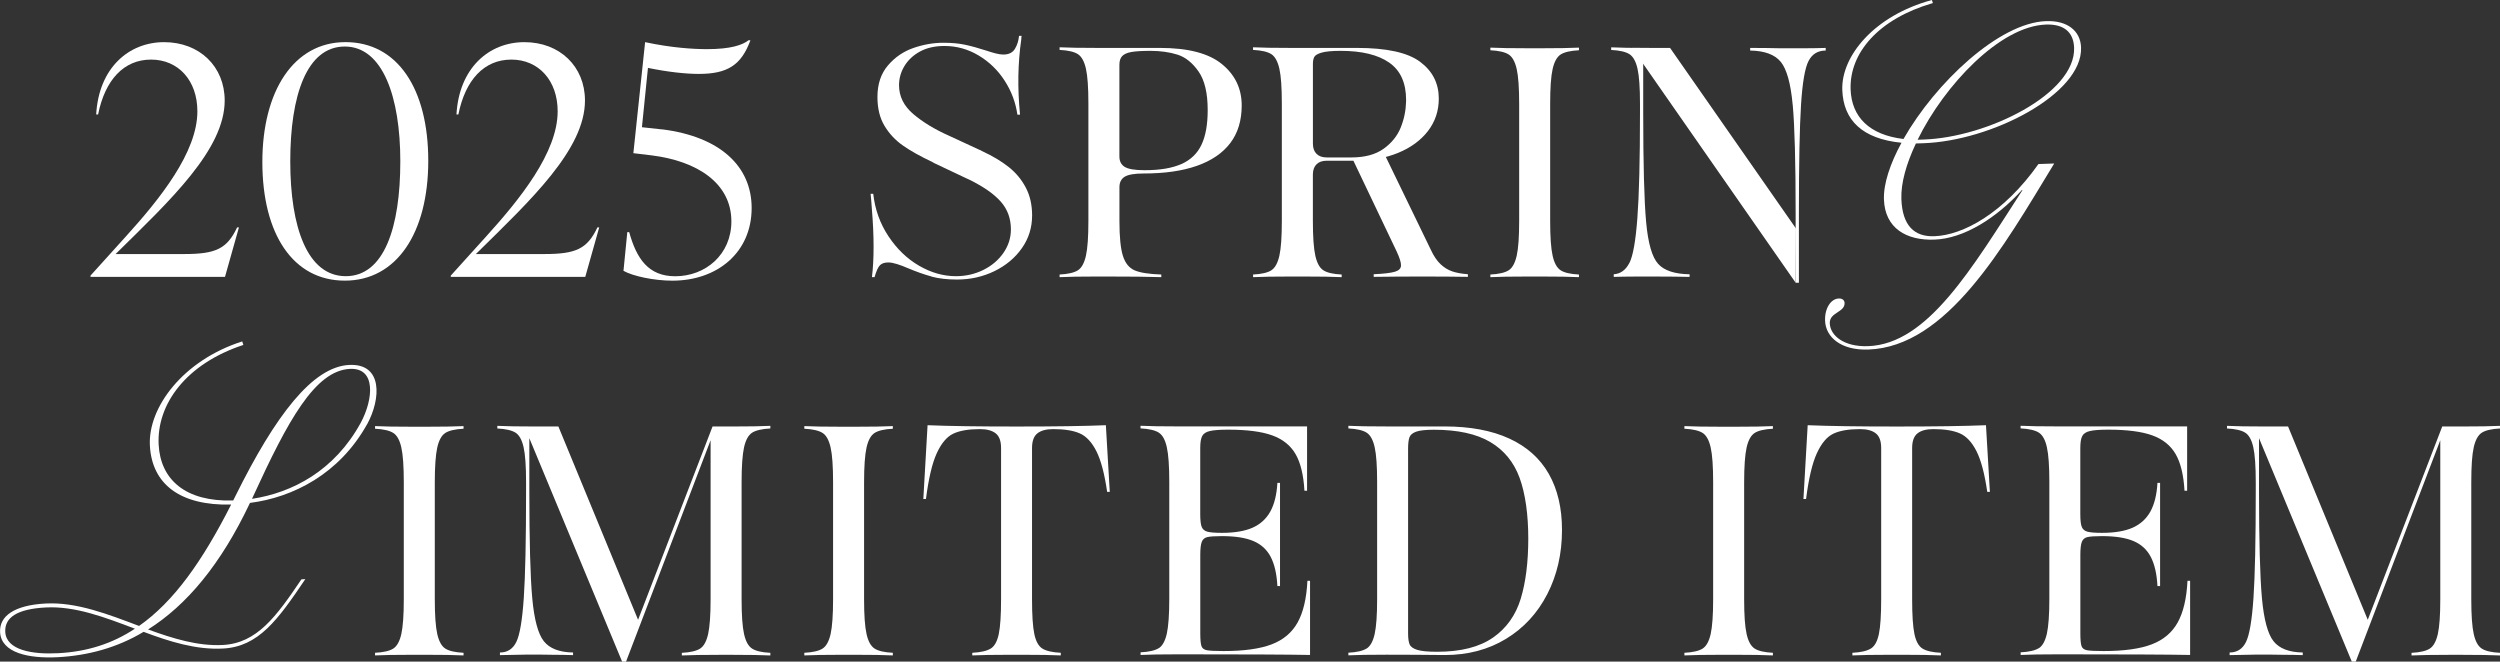 <?xml version="1.0" encoding="UTF-8"?>
<svg id="_レイヤー_2" data-name="レイヤー 2" xmlns="http://www.w3.org/2000/svg" viewBox="0 0 589.47 156">
  <rect x="0" y="0" width="589.47" height="156" fill="#333333" stroke="none"/>
  <defs>
    <style>
      .cls-1 {
        fill: #fff;
      }
    </style>
  </defs>
  <g id="txt">
    <g>
      <path class="cls-1" d="M86.57,100c-6.55,11.79-17.52,17.29-27.63,18.58-6.87,14.52-14.93,24.11-24.03,29.84,5.9,2.15,11.77,3.96,17.62,3.66,8.07-.42,12.6-6.68,18.54-15.48l.92-.05c-6.51,9.67-11.04,15.93-19.42,16.37-6.31.33-12.58-1.63-18.71-3.94-6.2,3.72-13.04,5.6-20.27,5.98-6.77.35-13.31-1-13.57-5.9-.2-3.81,3.37-6.37,10.75-6.76,7.3-.38,14.71,2.54,22.02,5.29,8.11-5.68,14.86-15.11,21.71-28.62-12.01.29-18.68-4.79-19.16-13.92-.47-8.97,7.81-20.09,21.77-24.55l.27.83c-13.49,4.44-20.47,13.97-19.97,23.52.43,8.2,6.26,13.5,17.58,13.16.21-.35.34-.78.56-1.13,9.41-18.98,18.15-30.38,26.76-30.83,8-.42,7.51,8,4.28,13.94ZM31.81,148.24c-7.08-2.68-14.08-5.37-21-5.01s-9.74,2.46-9.57,5.76c.23,4.31,6.37,5.35,12.45,5.03,6.92-.36,12.83-2.28,18.12-5.78ZM82.49,86.98c-8.23.43-14.63,12.22-22.79,30.03l-.28.61c9.49-1.43,19.47-6.62,25.66-17.97,2.95-5.5,3.64-13-2.59-12.67Z"/>
      <path class="cls-1" d="M92.74,152.92c.87-.56,1.5-1.71,1.89-3.43.38-1.72.58-4.45.58-8.2v-27.57c0-3.75-.19-6.48-.58-8.2-.38-1.72-1.01-2.86-1.89-3.43-.87-.56-2.31-.9-4.31-1v-.62c2,.1,5,.15,9.01.15h2.85c4,0,7.01-.05,9.01-.15v.62c-2,.1-3.44.44-4.31,1-.87.57-1.5,1.71-1.89,3.43-.38,1.72-.58,4.45-.58,8.2v27.57c0,3.75.19,6.48.58,8.2.39,1.72,1.01,2.86,1.89,3.43.87.57,2.31.9,4.31,1v.62c-2-.1-5-.15-9.01-.15h-2.85c-4,0-7.01.05-9.01.15v-.62c2-.1,3.44-.44,4.31-1Z"/>
      <path class="cls-1" d="M124.81,103.33v12.32c0,11.91.23,20.38.69,25.41.46,5.03,1.37,8.41,2.73,10.13,1.36,1.72,3.66,2.61,6.89,2.66v.62c-1.59-.05-3.18-.08-4.77-.08-2.21-.05-4.33-.06-6.35-.04-2.03.03-4.07.07-6.12.12v-.62c1.75,0,3.03-.82,3.85-2.46.82-1.64,1.41-5.09,1.77-10.36.36-5.26.54-13.69.54-25.29v-2.08c0-3.75-.19-6.48-.58-8.2-.39-1.72-1.01-2.86-1.89-3.43-.87-.56-2.31-.9-4.31-1v-.62c2,.1,5.01.15,9.01.15h5.39l18.79,45.58,17.56-45.58h4.62c4,0,7.01-.05,9.01-.15v.62c-2,.1-3.44.44-4.31,1-.87.57-1.5,1.71-1.89,3.43-.38,1.72-.58,4.45-.58,8.2v27.64c0,3.75.19,6.48.58,8.2.38,1.72,1.01,2.86,1.89,3.43.87.57,2.31.9,4.31,1v.62c-2-.1-5-.15-9.01-.15h-2.85c-4,0-7.01.05-9.01.15v-.62c2-.1,3.44-.44,4.31-1,.87-.56,1.5-1.71,1.89-3.43.38-1.72.58-4.45.58-8.2v-37.5l-19.94,52.21h-.92l-21.87-52.67Z"/>
      <path class="cls-1" d="M193.96,152.92c.87-.56,1.5-1.71,1.89-3.43.38-1.72.58-4.45.58-8.2v-27.57c0-3.75-.19-6.48-.58-8.2-.39-1.72-1.01-2.86-1.89-3.43-.87-.56-2.31-.9-4.31-1v-.62c2,.1,5.01.15,9.01.15h2.85c4,0,7.01-.05,9.01-.15v.62c-2,.1-3.44.44-4.31,1-.87.57-1.5,1.71-1.89,3.43-.38,1.72-.58,4.45-.58,8.2v27.57c0,3.75.19,6.48.58,8.2.38,1.72,1.01,2.86,1.89,3.43.87.57,2.31.9,4.31,1v.62c-2-.1-5-.15-9.01-.15h-2.85c-4,0-7.01.05-9.01.15v-.62c2-.1,3.44-.44,4.31-1Z"/>
      <path class="cls-1" d="M233.61,152.92c.9-.56,1.53-1.71,1.89-3.43.36-1.72.54-4.45.54-8.2v-35.65c0-1.64-.42-2.8-1.27-3.46-.85-.67-2.09-1-3.73-1-2.67,0-4.76.36-6.28,1.08-1.51.72-2.81,2.26-3.89,4.62-1.08,2.36-1.92,5.96-2.54,10.78h-.62l1-17.4c5.03.21,12.04.31,21.02.31s15.99-.1,21.02-.31l.92,15.71h-.62c-.62-4.26-1.46-7.46-2.54-9.59-1.08-2.13-2.39-3.53-3.93-4.2-1.54-.67-3.62-1-6.24-1-1.64,0-2.89.33-3.73,1-.85.67-1.27,1.82-1.27,3.46v35.65c0,3.75.18,6.48.54,8.2.36,1.72.99,2.86,1.89,3.43.9.57,2.35.9,4.35,1v.62c-2-.1-5-.15-9.01-.15h-2.85c-4,0-7.01.05-9.01.15v-.62c2-.1,3.45-.44,4.35-1Z"/>
      <path class="cls-1" d="M273.23,152.84c.87-.56,1.5-1.71,1.89-3.43.38-1.72.58-4.45.58-8.2v-27.57c0-3.75-.19-6.48-.58-8.2-.38-1.72-1.01-2.86-1.89-3.43-.87-.56-2.31-.9-4.31-1v-.62c2,.1,5,.15,9.01.15h30.26v15.17h-.62c-.21-3.7-.9-6.57-2.08-8.62-1.18-2.05-3.02-3.53-5.51-4.43-2.49-.9-5.94-1.35-10.36-1.35-1.95,0-3.39.1-4.31.31-.92.21-1.54.6-1.85,1.19-.31.59-.46,1.53-.46,2.81v15.63c0,1.44.12,2.44.35,3,.23.57.68.94,1.35,1.12.67.18,1.8.27,3.39.27,3.03,0,5.45-.41,7.28-1.23,1.82-.82,3.21-2.09,4.16-3.81.95-1.72,1.5-3.97,1.66-6.74h.62v24.33h-.62c-.15-2.87-.68-5.17-1.58-6.89-.9-1.72-2.26-2.96-4.08-3.73-1.82-.77-4.3-1.16-7.43-1.16-1.64,0-2.79.08-3.43.23-.64.15-1.08.53-1.31,1.12-.23.59-.35,1.6-.35,3.04v18.56c0,1.44.09,2.42.27,2.96.18.54.62.87,1.31,1,.69.13,1.99.19,3.89.19,4.83,0,8.61-.53,11.36-1.58,2.75-1.05,4.79-2.77,6.12-5.16,1.33-2.39,2.1-5.66,2.31-9.82h.62v17.48c-5.03-.1-15.35-.15-30.95-.15-4,0-7.01.05-9.01.15v-.62c2-.1,3.44-.44,4.31-1Z"/>
      <path class="cls-1" d="M322.24,152.92c.87-.56,1.5-1.71,1.89-3.43.38-1.72.58-4.45.58-8.2v-27.64c0-3.75-.19-6.48-.58-8.2-.38-1.72-1.01-2.86-1.89-3.43-.87-.56-2.31-.9-4.31-1v-.62c2,.1,5,.15,9.01.15h13.63c6.06,0,11.15.95,15.29,2.85,4.13,1.9,7.24,4.67,9.32,8.32,2.08,3.65,3.12,8.06,3.12,13.24,0,5.6-1.16,10.64-3.47,15.13-2.31,4.49-5.56,8.01-9.74,10.55-4.18,2.54-9,3.81-14.44,3.81-4.57-.05-9.14-.08-13.71-.08-4,0-7.01.05-9.01.15v-.62c2-.1,3.44-.44,4.31-1ZM352.04,150.34c3.18-2.23,5.36-5.3,6.54-9.2,1.18-3.9,1.77-8.62,1.77-14.17s-.68-10.56-2.04-14.28c-1.36-3.72-3.67-6.54-6.93-8.47-3.26-1.92-7.69-2.89-13.28-2.89-1.95,0-3.35.15-4.2.46-.85.31-1.37.76-1.58,1.35-.21.59-.31,1.5-.31,2.73v43.5c0,1.13.12,1.98.35,2.54.23.57.82,1,1.77,1.31.95.31,2.53.46,4.74.46,5.59,0,9.98-1.12,13.17-3.35Z"/>
      <path class="cls-1" d="M401.47,152.92c.87-.56,1.5-1.71,1.89-3.43.38-1.72.58-4.45.58-8.2v-27.57c0-3.75-.19-6.48-.58-8.2-.39-1.72-1.01-2.86-1.89-3.43-.87-.56-2.31-.9-4.31-1v-.62c2,.1,5.01.15,9.01.15h2.85c4,0,7.01-.05,9.01-.15v.62c-2,.1-3.44.44-4.31,1-.87.57-1.5,1.71-1.89,3.43-.38,1.72-.58,4.45-.58,8.2v27.57c0,3.75.19,6.48.58,8.2.38,1.72,1.01,2.86,1.89,3.43.87.57,2.31.9,4.31,1v.62c-2-.1-5-.15-9.01-.15h-2.85c-4,0-7.01.05-9.01.15v-.62c2-.1,3.44-.44,4.31-1Z"/>
      <path class="cls-1" d="M441.13,152.92c.9-.56,1.53-1.71,1.89-3.43.36-1.72.54-4.45.54-8.2v-35.65c0-1.64-.42-2.8-1.27-3.46-.85-.67-2.09-1-3.73-1-2.67,0-4.76.36-6.28,1.08-1.51.72-2.81,2.26-3.89,4.62-1.08,2.36-1.93,5.96-2.54,10.78h-.62l1-17.4c5.03.21,12.04.31,21.02.31s15.99-.1,21.02-.31l.92,15.71h-.62c-.62-4.26-1.46-7.46-2.54-9.59-1.08-2.13-2.39-3.53-3.93-4.2-1.54-.67-3.62-1-6.24-1-1.64,0-2.89.33-3.73,1-.85.67-1.27,1.82-1.27,3.46v35.65c0,3.75.18,6.48.54,8.2.36,1.72.99,2.86,1.89,3.43.9.57,2.35.9,4.35,1v.62c-2-.1-5-.15-9.01-.15h-2.85c-4,0-7.01.05-9.01.15v-.62c2-.1,3.45-.44,4.35-1Z"/>
      <path class="cls-1" d="M480.74,152.84c.87-.56,1.5-1.71,1.89-3.43.38-1.72.58-4.45.58-8.2v-27.57c0-3.75-.19-6.48-.58-8.2-.38-1.72-1.01-2.86-1.89-3.43-.87-.56-2.31-.9-4.31-1v-.62c2,.1,5,.15,9.01.15h30.26v15.17h-.62c-.21-3.7-.9-6.57-2.08-8.62-1.18-2.05-3.02-3.53-5.51-4.43-2.49-.9-5.94-1.35-10.36-1.35-1.95,0-3.39.1-4.31.31-.92.21-1.54.6-1.85,1.19-.31.59-.46,1.53-.46,2.81v15.63c0,1.44.12,2.44.35,3,.23.57.68.94,1.35,1.12.67.18,1.8.27,3.39.27,3.03,0,5.45-.41,7.28-1.23,1.82-.82,3.21-2.09,4.16-3.81.95-1.72,1.5-3.97,1.66-6.74h.62v24.33h-.62c-.15-2.87-.68-5.17-1.58-6.89-.9-1.72-2.26-2.96-4.08-3.73-1.82-.77-4.3-1.16-7.43-1.16-1.64,0-2.79.08-3.43.23-.64.15-1.08.53-1.31,1.12-.23.59-.35,1.6-.35,3.04v18.56c0,1.44.09,2.42.27,2.96.18.54.62.87,1.31,1,.69.13,1.99.19,3.89.19,4.83,0,8.61-.53,11.36-1.58,2.75-1.05,4.79-2.77,6.12-5.16,1.33-2.39,2.1-5.66,2.31-9.82h.62v17.48c-5.03-.1-15.35-.15-30.95-.15-4,0-7.01.05-9.01.15v-.62c2-.1,3.44-.44,4.31-1Z"/>
      <path class="cls-1" d="M532.65,103.33v12.32c0,11.91.23,20.38.69,25.41.46,5.03,1.37,8.41,2.73,10.13,1.36,1.72,3.66,2.61,6.89,2.66v.62c-1.59-.05-3.18-.08-4.77-.08-2.21-.05-4.33-.06-6.35-.04-2.03.03-4.07.07-6.12.12v-.62c1.74,0,3.03-.82,3.85-2.46.82-1.64,1.41-5.09,1.77-10.36.36-5.26.54-13.69.54-25.29v-2.08c0-3.75-.19-6.48-.58-8.2-.38-1.72-1.01-2.86-1.89-3.43-.87-.56-2.31-.9-4.31-1v-.62c2,.1,5,.15,9.01.15h5.39l18.79,45.58,17.56-45.58h4.62c4,0,7.01-.05,9.01-.15v.62c-2,.1-3.44.44-4.31,1-.87.57-1.5,1.71-1.89,3.43-.39,1.72-.58,4.45-.58,8.2v27.64c0,3.75.19,6.48.58,8.2.38,1.72,1.01,2.86,1.89,3.43.87.57,2.31.9,4.31,1v.62c-2-.1-5-.15-9.01-.15h-2.85c-4,0-7.01.05-9.01.15v-.62c2-.1,3.44-.44,4.31-1,.87-.56,1.5-1.71,1.89-3.43.39-1.72.58-4.45.58-8.2v-37.5l-19.94,52.21h-.92l-21.87-52.67Z"/>
      <path class="cls-1" d="M56.34,53.61l-3.29,11.67h-31.71v-.3l8.45-9.35c7.85-8.68,16.75-19.67,16.75-29.39,0-7.25-4.49-12.19-10.92-12.19s-10.85,4.79-12.49,12.94h-.45c.6-10.92,7.63-17.05,16.01-17.05s14.29,5.76,14.29,13.76c0,11.52-12.79,23.48-25.5,35.98l-.22.22h16.16c7.4,0,10.1-1.2,12.49-6.28h.45Z"/>
      <path class="cls-1" d="M61.86,38.2c0-16.75,7.4-28.27,19.6-28.27s19.52,10.92,19.52,27.97-7.48,28.27-19.67,28.27-19.45-10.92-19.45-27.97ZM94.39,38.05c0-15.11-4.11-27.08-13.09-27.08s-12.86,11.52-12.86,27.08,4.04,27.07,13.09,27.07,12.86-11.52,12.86-27.07Z"/>
      <path class="cls-1" d="M141.29,53.61l-3.29,11.67h-31.71v-.3l8.45-9.35c7.85-8.68,16.75-19.67,16.75-29.39,0-7.25-4.49-12.19-10.92-12.19s-10.85,4.79-12.49,12.94h-.45c.6-10.92,7.63-17.05,16.01-17.05s14.29,5.76,14.29,13.76c0,11.52-12.79,23.48-25.5,35.98l-.22.22h16.16c7.4,0,10.1-1.2,12.49-6.28h.45Z"/>
      <path class="cls-1" d="M156.14,30.5c13.61,1.72,21.09,8.68,21.09,18.55,0,10.47-8.08,17.13-18.7,17.13-4.26,0-9.27-1.05-11.52-2.32l.9-9.12h.45c1.72,6.21,4.49,10.4,10.85,10.4,7.11,0,13.24-5.09,13.24-12.94,0-8.98-8-14.21-18.77-15.56l-4.34-.52,2.77-26.18c6.28,1.35,11.44,1.65,14.58,1.65,5.61,0,8.38-.97,9.8-2.09h.45c-2.17,5.91-5.46,7.93-12.19,7.93-3.07,0-7.25-.45-11.97-1.42l-1.42,13.99,4.79.52Z"/>
      <path class="cls-1" d="M219.67,65.2c-1.72-.46-3.61-1.13-5.67-2-.82-.36-1.65-.67-2.47-.93-.82-.26-1.52-.39-2.08-.39-.87,0-1.53.22-1.97.66s-.86,1.38-1.27,2.81h-.62c.26-2.06.39-4.45.39-7.17s-.13-5.63-.39-8.71c-.1-1.54-.21-2.8-.31-3.78h.62c.41,3.7,1.61,7.04,3.59,10.02,1.98,2.98,4.38,5.3,7.21,6.94,2.83,1.65,5.73,2.47,8.71,2.47,2.31,0,4.46-.49,6.44-1.47,1.98-.98,3.56-2.31,4.74-4.01,1.18-1.7,1.77-3.55,1.77-5.55,0-2.57-.8-4.75-2.39-6.55-1.59-1.8-4.06-3.52-7.4-5.17-.36-.15-.69-.31-1-.46l-7.33-3.47-.39-.23c-2.83-1.34-5.14-2.63-6.94-3.89-1.8-1.26-3.25-2.81-4.36-4.66-1.11-1.85-1.66-4.11-1.66-6.79,0-3.03.82-5.51,2.47-7.44,1.64-1.93,3.65-3.3,6.01-4.12,2.36-.82,4.73-1.23,7.09-1.23,1.9,0,3.59.15,5.05.46,1.46.31,3.15.77,5.05,1.39.77.26,1.5.48,2.2.66.69.18,1.3.27,1.81.27,1.28,0,2.2-.45,2.74-1.35.54-.9.86-1.91.96-3.05h.62c-.05.15-.08.41-.08.77-.41,2.88-.64,5.77-.69,8.67-.05,2.9.08,5.95.39,9.14h-.62c-.41-2.88-1.41-5.55-3.01-8.02-1.59-2.47-3.64-4.45-6.13-5.94-2.49-1.49-5.18-2.24-8.06-2.24-2.26,0-4.19.44-5.78,1.31-1.59.87-2.81,2.02-3.66,3.43-.85,1.41-1.27,2.92-1.27,4.51,0,2.62,1.12,4.88,3.35,6.79,2.24,1.9,5.02,3.6,8.37,5.09l7.32,3.39c.2.05.36.13.46.23,2.57,1.18,4.7,2.46,6.4,3.82,1.7,1.36,3.03,2.98,4.01,4.86.98,1.88,1.47,4.05,1.47,6.52,0,2.88-.81,5.46-2.43,7.75-1.62,2.29-3.78,4.09-6.48,5.4-2.7,1.31-5.64,1.97-8.83,1.97-2.26,0-4.25-.23-5.98-.69Z"/>
      <path class="cls-1" d="M254.16,63.73c.87-.56,1.5-1.71,1.89-3.43.39-1.72.58-4.46.58-8.21v-27.68c0-3.75-.19-6.49-.58-8.21-.39-1.72-1.02-2.86-1.89-3.43-.87-.56-2.31-.9-4.32-1v-.62c2,.1,5.01.15,9.02.15h14.65c6.63,0,11.5,1.27,14.61,3.82,3.11,2.54,4.66,5.8,4.66,9.75,0,3.55-.9,6.5-2.7,8.87-1.8,2.36-4.42,4.15-7.86,5.36-3.44,1.21-7.63,1.81-12.57,1.81-2.16,0-3.65.26-4.47.77-.82.51-1.23,1.34-1.23,2.47v7.94c0,3.75.27,6.49.81,8.21.54,1.72,1.45,2.87,2.74,3.43,1.28.57,3.39.9,6.32,1v.62c-2.93-.1-7.3-.15-13.11-.15h-1.85c-4.01,0-7.02.05-9.02.15v-.62c2-.1,3.44-.44,4.32-1ZM278.6,38.67c2.16-.98,3.73-2.49,4.7-4.55.98-2.06,1.46-4.78,1.46-8.17,0-4.01-.72-7.04-2.16-9.1-1.44-2.06-3.1-3.38-4.97-3.97-1.88-.59-4-.89-6.36-.89-2,0-3.51.09-4.51.27-1,.18-1.72.5-2.16.96-.44.46-.66,1.16-.66,2.08v21.59c0,1.13.42,1.95,1.27,2.47.85.51,2.4.77,4.66.77,3.65,0,6.55-.49,8.71-1.47Z"/>
      <path class="cls-1" d="M299.77,63.73c.87-.56,1.5-1.71,1.89-3.43.39-1.72.58-4.46.58-8.21v-27.68c0-3.75-.19-6.49-.58-8.21-.39-1.72-1.02-2.86-1.89-3.43-.87-.56-2.31-.9-4.32-1v-.62c2,.1,5.01.15,9.02.15h15.5c6.99,0,11.95,1.09,14.88,3.28,2.93,2.19,4.4,5.08,4.4,8.67,0,2.88-.85,5.42-2.54,7.63-1.7,2.21-4.05,3.93-7.06,5.17-3.01,1.23-6.41,1.85-10.22,1.85h-6.63c-1.03,0-1.83.28-2.39.85s-.85,1.36-.85,2.39v10.95c0,3.75.19,6.49.58,8.21.39,1.72,1.01,2.87,1.89,3.43.87.57,2.31.9,4.32,1v.62c-2-.1-5.01-.15-9.02-.15h-2.85c-4.01,0-7.02.05-9.02.15v-.62c2-.1,3.44-.44,4.32-1ZM326.22,35.09c1.9-1.36,3.25-3.03,4.05-5.01.8-1.98,1.22-4.05,1.27-6.21v-.31c0-4.01-1.32-6.94-3.97-8.79-2.65-1.85-6.46-2.78-11.45-2.78-2.06,0-3.56.14-4.51.42-.95.28-1.53.63-1.73,1.04-.21.41-.31.95-.31,1.62v18.81c0,1.03.28,1.83.85,2.39.57.57,1.36.85,2.39.85h5.86c3.14,0,5.65-.68,7.56-2.04ZM328.88,64.08c.95-.28,1.44-.77,1.46-1.47.03-.69-.32-1.81-1.04-3.35l-10.33-21.67h3.16l4.24-1.39,11.03,22.75c.67,1.44,1.43,2.56,2.27,3.35.85.8,1.77,1.36,2.78,1.7,1,.34,2.22.55,3.66.66v.62c-2.93-.05-6.48-.08-10.64-.08s-8.02.03-11.57.08v-.62c2.36-.1,4.02-.3,4.97-.58Z"/>
      <path class="cls-1" d="M355.73,63.73c.87-.56,1.5-1.71,1.89-3.43.39-1.72.58-4.46.58-8.21v-27.6c0-3.75-.19-6.49-.58-8.21-.39-1.72-1.02-2.86-1.89-3.43-.87-.56-2.31-.9-4.32-1v-.62c2,.1,5.01.15,9.02.15h2.85c4.01,0,7.02-.05,9.02-.15v.62c-2,.1-3.44.44-4.32,1-.87.57-1.5,1.71-1.89,3.43-.39,1.72-.58,4.46-.58,8.21v27.6c0,3.75.19,6.49.58,8.21.39,1.72,1.01,2.87,1.89,3.43.87.57,2.31.9,4.32,1v.62c-2-.1-5.01-.15-9.02-.15h-2.85c-4.01,0-7.02.05-9.02.15v-.62c2-.1,3.44-.44,4.32-1Z"/>
      <g>
        <path class="cls-1" d="M384.18,62.04c.85-1.64,1.48-5.17,1.89-10.56.41-5.4.62-13.72.62-24.98v-2.08c0-3.75-.19-6.49-.58-8.21-.39-1.72-1.02-2.86-1.89-3.43-.87-.56-2.31-.9-4.32-1v-.62c2,.1,5.01.15,9.02.15h-1.47v15.11c0,12.29.23,20.93.69,25.95s1.41,8.3,2.85,9.87c1.44,1.57,3.91,2.38,7.4,2.43v.62c-2.36-.05-4.75-.08-7.17-.08h-5.86c-1.59,0-3.21.03-4.86.08v-.62c1.59-.1,2.81-.98,3.66-2.62Z"/>
        <polygon class="cls-1" points="384.83 11.3 393.78 11.3 423.46 53.86 423.39 66.66 384.83 11.3"/>
        <path class="cls-1" d="M422.69,24.68c-.46-5.01-1.4-8.38-2.81-10.1-1.41-1.72-3.82-2.61-7.21-2.66v-.62c2.57,0,4.88.03,6.94.08h5.82c1.62,0,3.3-.03,5.05-.08v.62c-1.85,0-3.2.82-4.05,2.47-.85,1.65-1.44,5.09-1.77,10.33-.33,5.24-.5,13.7-.5,25.37v16.58h-.77v-16.5c0-11.98-.23-20.47-.69-25.48Z"/>
      </g>
      <path class="cls-1" d="M451.74,33.84c-2.25,4.76-3.55,9.34-3.42,13.06.22,6.35,3.09,8.96,7.76,8.8,6.79-.24,16.34-5.4,24.56-17.02l3.72-.13c-12.03,19.8-25.3,43.22-43.85,43.87-6.35.22-10.04-2.87-10.18-6.81-.1-2.92,1.36-5.17,3.25-5.23.88-.03,1.33.47,1.35,1.05.08,2.26-3.58,2.17-3.49,4.8.1,2.85,3.27,5.59,9.03,5.39,14.09-.49,24.49-18.4,36.42-36.81h-.15c-5.99,6.57-13.64,11.45-20.65,11.69-6.57.23-11.64-2.66-11.88-9.46-.13-3.72,1.46-8.46,4.14-13.38-9.24-.92-13.71-5.3-13.96-12.45-.28-7.96,7.5-17.52,21.12-21.21l.24.72c-12.88,3.74-19.69,11.8-19.4,20.35.23,6.5,4.4,10.74,12.47,11.7,7.51-13.2,22.51-27.4,33.61-27.79,5.04-.18,8.12,2.28,8.26,6.22.38,10.95-21.09,22.01-37.16,22.57l-1.83.06ZM452.15,32.95l1.46-.05c15.04-.53,35.81-10.83,35.44-21.64-.13-3.8-2.54-5.61-6.63-5.47-10.81.38-23.92,14.22-30.27,27.16Z"/>
    </g>
  </g>
</svg>